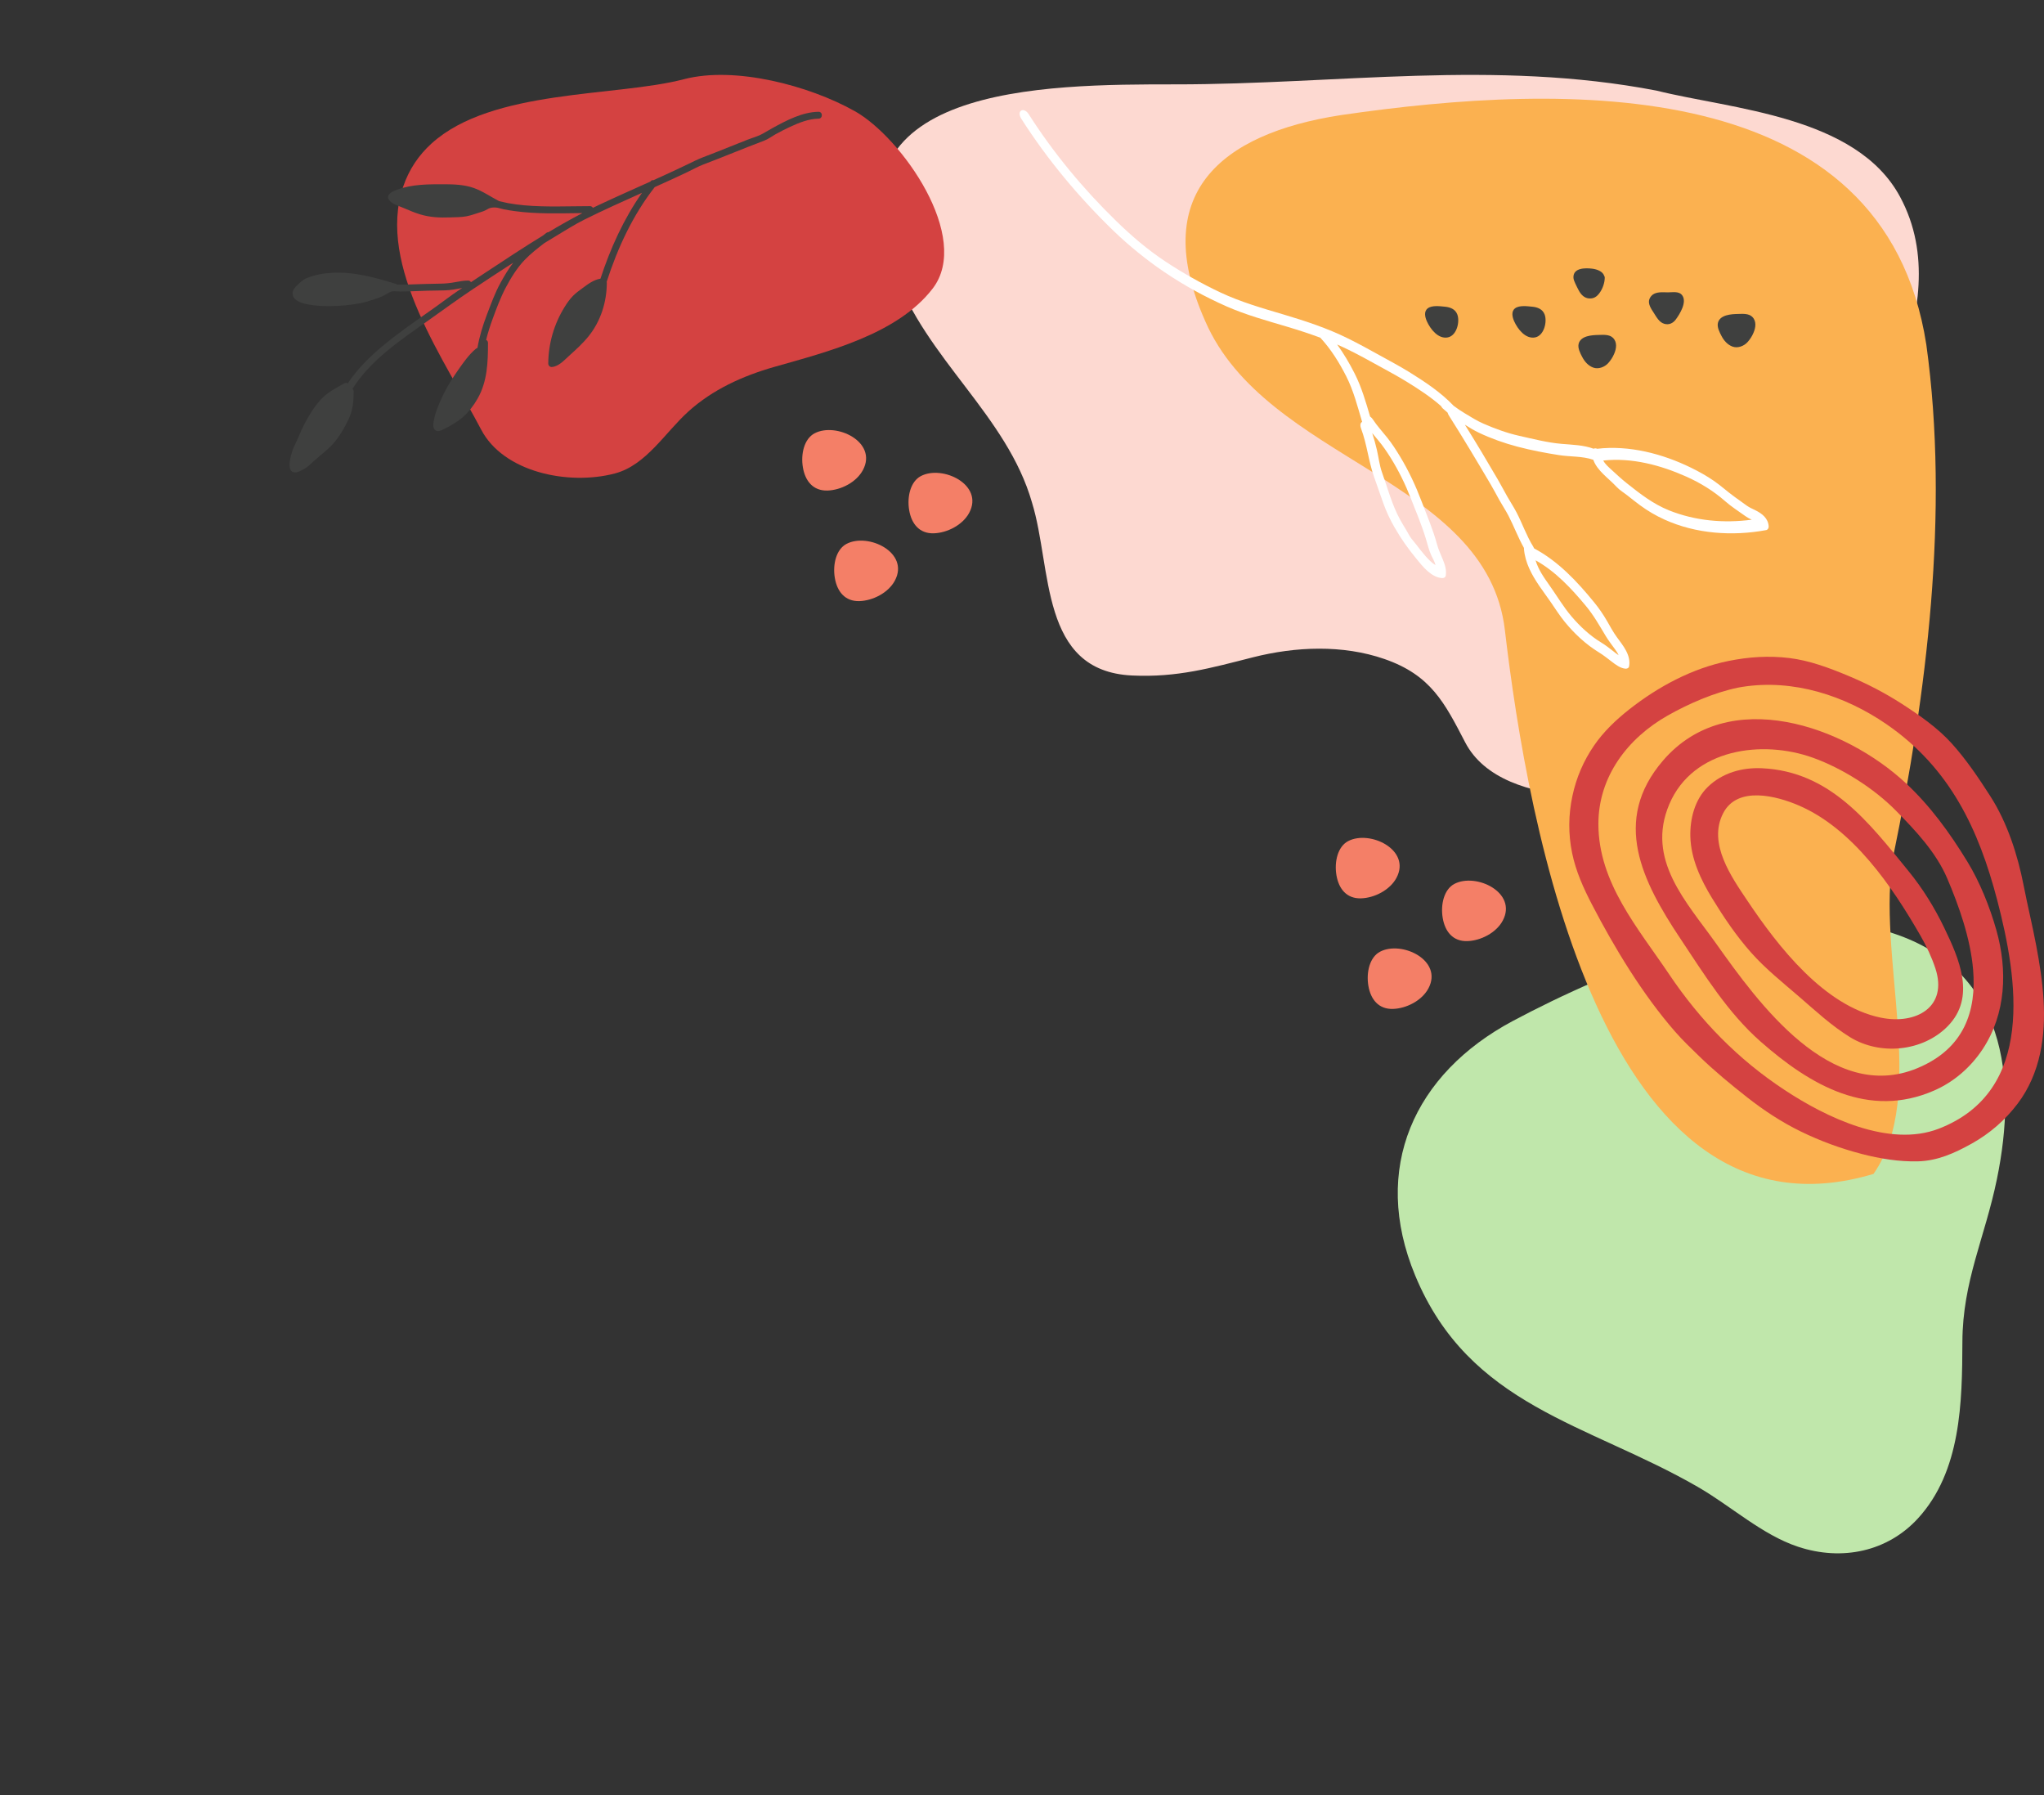 <?xml version="1.0" encoding="UTF-8"?> <svg xmlns="http://www.w3.org/2000/svg" width="673" height="591" viewBox="0 0 673 591" fill="none"><rect x="0" y="0" width="673" height="591" fill="#333333" stroke="none"/><g clip-path="url(#clip0_6504_1839)"><path d="M498.125 336.081C528.965 319.638 586.535 294.973 623.544 307.305C660.173 319.509 664.393 354.633 657.497 388.154C653.503 407.58 646.212 421.68 646.132 441.723C646.053 461.57 645.742 484.313 631.47 499.873C621.532 510.707 606.571 514.006 591.996 509.163C580.148 505.227 569.991 495.798 558.943 489.434C522.599 468.5 483.822 462.984 465.94 419.836C451.357 384.65 465.572 353.436 498.125 336.081Z" fill="#C0E7AB"></path><path d="M387.097 27.773C440.554 27.773 491.956 19.551 545.413 29.828C570.086 35.994 611.207 38.05 625.599 64.77C635.808 83.723 631.554 103.82 625.782 122.955C619.236 144.655 623.412 169.785 621.736 192.127C619.182 226.231 595.039 249.27 563.113 257.799C541.99 263.441 494.767 268.128 482.426 244.385C475.633 231.318 471.135 222.254 455.864 216.948C442.091 212.165 426.55 212.833 412.576 216.37C398.706 219.883 387.626 223.084 372.674 222.362C342.234 220.897 346.467 187.122 339.805 165.481C331.581 136.706 304.852 118.207 294.572 89.432C269.899 27.77 343.917 27.77 387.094 27.77L387.097 27.773Z" fill="#FDD9D1"></path><path d="M-226.861 93.967C-197.236 12.524 -23.191 18.076 -2.823 103.221C20.272 193.792 -108.334 269.03 -184.213 230.84C-235.129 213.344 -243.099 139.419 -226.861 93.967Z" fill="#FBB150"></path><path d="M441.532 37.887C515.537 27.099 620.373 24.016 634.248 113.407C641.959 168.893 634.248 229 623.457 281.402C617.538 313.949 635.053 360.386 616.862 386.438C527.796 413.132 502.949 271.02 495.493 207.424C489.626 157.377 416.864 151.938 396.823 105.702C378.321 64.088 401.449 44.053 441.532 37.887Z" fill="#FBB150"></path><path d="M142.093 47.234C161.988 29.203 202.765 31.947 225.204 26.071C241.948 21.688 266.412 28.142 281.473 36.607C296.857 45.258 320.057 78.147 307.076 95.006C295.485 110.057 272.413 115.807 255.035 120.753C244.384 123.784 234.636 128.275 226.692 135.42C218.994 142.342 212.762 153.153 202.425 155.866C187.108 159.885 165.758 155.461 158.415 141.399C146.914 119.378 123.871 87.512 132.746 61.442C134.724 55.63 137.958 50.982 142.095 47.231L142.093 47.234Z" fill="#D44241"></path><path d="M274.865 190.212C274.13 185.775 275.331 180.829 278.718 179.043C285.858 175.282 299.572 181.895 294.642 191.129C292.488 195.163 287.379 197.742 282.979 197.878C278.25 198.022 275.621 194.764 274.865 190.212Z" fill="#F47F67"></path><path d="M299.342 167.891C298.607 163.454 299.807 158.508 303.195 156.723C310.334 152.961 324.048 159.575 319.119 168.809C316.965 172.842 311.856 175.422 307.456 175.558C302.727 175.702 300.098 172.444 299.342 167.891Z" fill="#F47F67"></path><path d="M264.35 153.813C263.615 149.376 264.815 144.43 268.202 142.645C275.342 138.883 289.056 145.497 284.126 154.73C281.973 158.764 276.863 161.344 272.464 161.48C267.735 161.624 265.105 158.366 264.35 153.813Z" fill="#F47F67"></path><path d="M450.537 324.458C449.802 320.021 451.002 315.075 454.39 313.289C461.53 309.528 475.243 316.141 470.314 325.375C468.16 329.409 463.051 331.988 458.651 332.124C453.922 332.268 451.293 329.01 450.537 324.458Z" fill="#F47F67"></path><path d="M475.014 302.137C474.279 297.7 475.479 292.755 478.866 290.969C486.006 287.208 499.72 293.821 494.791 303.055C492.637 307.088 487.528 309.668 483.128 309.804C478.399 309.948 475.769 306.69 475.014 302.137Z" fill="#F47F67"></path><path d="M440.022 288.059C439.287 283.622 440.487 278.676 443.874 276.891C451.014 273.129 464.728 279.743 459.798 288.976C457.645 293.01 452.535 295.59 448.135 295.726C443.406 295.87 440.777 292.612 440.022 288.059Z" fill="#F47F67"></path><path d="M640.133 305.376C636.951 298.783 633.116 292.548 628.405 286.769C615.367 270.773 602.687 253.963 580.173 252.899C573.606 252.588 567.071 254.41 562.301 259.047C557.996 263.235 556.41 269.581 556.559 275.408C556.744 282.72 560 289.601 563.745 295.726C567.561 301.966 571.689 308.091 576.549 313.567C581.306 318.929 586.917 323.386 592.324 328.054C597.744 332.736 603.005 337.643 609.125 341.415C619.055 347.532 633.088 346.186 641.284 337.833C650.672 328.268 645.106 315.684 640.13 305.376H640.133ZM632.355 308.066C634.342 311.529 636.036 315.129 637.244 318.797C641.42 331.49 630.893 337.409 619.215 334.991C600.628 331.145 585.48 311.622 575.5 296.741C570.114 288.709 562.223 277.664 567.364 267.698C572.075 258.567 585.038 262.043 592.244 265.141C610.04 272.79 623.031 291.813 632.355 308.066Z" fill="#D44241"></path><path d="M627.652 257.945C607.457 239.033 569.15 225.298 547.576 250.353C530.534 270.147 540.755 290.189 553.238 308.932C561.19 320.871 568.875 333.371 579.751 342.931C596.079 357.282 615.282 368.41 636.845 358.983C643.366 356.134 648.855 351.34 652.775 345.42C660.518 333.728 661.045 319.317 657.303 306.137C655.149 298.552 651.903 290.405 647.783 283.661C641.854 273.954 635.499 265.293 627.652 257.945ZM649.66 319.214C650.785 332.628 646.869 345.184 631.281 351.64C602.884 363.405 578.939 330.18 565.022 310.581C555.276 296.859 541.835 283.021 549.64 264.71C557.422 246.458 580.211 243.398 597.004 249.469C606.655 252.958 616.981 259.502 624.216 266.832C630.695 273.397 637.465 280.57 641.137 289.169C644.954 298.105 648.796 308.911 649.66 319.211V319.214Z" fill="#D44241"></path><path d="M642.618 244.733C637.984 239.597 632.057 235.484 626.28 231.748C620.649 228.105 614.663 225.019 608.474 222.44C602.306 219.868 595.786 217.419 589.122 216.613C582.401 215.798 575.773 216.238 569.155 217.576C557.181 219.996 545.978 226.019 536.435 233.529C532.058 236.974 527.985 240.848 524.826 245.457C521.38 250.488 519.007 256.012 517.735 261.985C516.396 268.272 516.345 274.508 517.625 280.792C518.835 286.743 521.362 292.367 524.148 297.726C531.603 312.068 540.869 327.398 551.537 339.607C554.027 342.457 556.762 345.07 559.476 347.703C564.444 352.525 569.823 356.955 575.271 361.233C580.764 365.544 586.567 369.364 592.843 372.435C599.258 375.572 606.045 378.066 612.954 379.862C618.922 381.414 625.321 382.46 631.505 382.3C637.981 382.133 643.584 379.582 649.148 376.489C655.134 373.162 660.217 368.743 664.348 363.278C668.02 358.417 670.405 352.795 671.7 346.858C674.253 335.173 672.628 322.91 670.449 311.31C669.21 304.709 667.604 298.183 666.319 291.591C664.345 281.473 660.934 270.813 655.316 262.08C651.428 256.035 647.442 250.08 642.618 244.73V244.733ZM657.591 296.29C664.412 322.427 670.225 359.226 638.351 371.556C621.995 377.881 601.167 367.774 587.651 358.848C587.644 358.843 587.636 358.838 587.628 358.833C572.249 348.733 559.802 335.933 549.566 320.713C539.373 305.56 526.268 290.584 526.281 271.212C526.291 255.647 535.913 243.027 549.057 235.571C555.986 231.643 564.511 227.935 572.349 226.345C572.421 226.329 572.655 226.288 572.84 226.252C573.123 226.204 573.408 226.157 573.693 226.111C590.489 223.455 607.441 228.989 621.132 238.397C642.098 252.803 651.559 273.19 657.586 296.285L657.591 296.29Z" fill="#D44241"></path><path d="M459.188 173.644C459.203 173.672 459.221 173.701 459.236 173.729C461.498 177.665 463.649 180.612 466.397 183.988C468.432 186.488 471.303 190.095 474.819 190.295C475.356 190.326 475.914 190.09 476.016 189.494C476.332 187.649 475.757 185.897 475.065 184.201C474.361 182.472 473.611 180.905 473.122 179.099C471.814 174.279 469.807 169.644 468.039 164.978C466.111 159.888 463.811 154.958 460.989 150.302C459.666 148.121 458.303 145.986 456.7 143.998C455.099 142.012 453.366 140.131 451.971 137.988C451.781 137.698 451.475 137.369 451.12 137.13C449.704 132.307 448.306 127.452 446.031 122.966C444.353 119.654 442.459 116.424 440.269 113.413C441.485 113.945 442.69 114.505 443.888 115.091C447.293 116.764 450.622 118.59 453.937 120.432C457.021 122.146 460.151 123.798 463.156 125.651C467.047 128.05 471.002 130.62 474.472 133.679C474.629 133.983 474.829 134.25 475.037 134.445C475.554 134.926 476.083 135.385 476.625 135.83C476.726 136.177 476.88 136.508 477.037 136.755C481.771 144.201 486.271 151.757 490.753 159.351C491.766 161.068 492.688 162.835 493.655 164.577C494.608 166.296 495.711 167.927 496.621 169.669C498.461 173.194 499.818 176.933 501.784 180.391C501.771 180.488 501.766 180.591 501.774 180.699C502.149 185.234 504.313 189.188 506.829 192.888C508.055 194.691 509.373 196.433 510.61 198.232C512.1 200.4 513.493 202.602 515.156 204.652C518.322 208.547 522.175 212.149 526.469 214.767C527.952 215.672 529.281 216.746 530.659 217.799C531.951 218.788 533.514 219.988 535.197 220.124C535.737 220.168 536.292 219.911 536.395 219.323C537.048 215.602 534.342 212.46 532.303 209.657C531.108 208.013 530.15 206.204 529.135 204.447C527.87 202.253 526.462 200.213 524.861 198.252C519.237 191.362 513.046 184.748 505.12 180.53C505.03 180.301 504.919 180.088 504.811 179.916C502.601 176.367 501.257 172.37 499.327 168.675C498.384 166.866 497.253 165.168 496.248 163.393C495.192 161.525 494.2 159.624 493.123 157.769C489.612 151.721 486.014 145.739 482.318 139.807C483.819 140.758 485.356 141.696 486.931 142.443C491 144.37 495.279 145.889 499.628 147.034C504.123 148.219 508.749 149.103 513.339 149.819C517.06 150.4 521.003 150.112 524.596 151.353C525.891 155.002 529.661 157.442 532.221 160.22C533.262 161.348 534.76 162.239 535.961 163.197C537.284 164.251 538.61 165.297 539.97 166.304C542.489 168.169 545.154 169.723 548.004 171.021C558.385 175.751 570.379 176.56 581.51 174.507C582.078 174.402 582.386 173.808 582.353 173.269C582.189 170.63 580.176 169.066 577.976 167.971C576.964 167.468 576.038 167.098 575.113 166.432C573.792 165.482 572.471 164.531 571.15 163.578C568.768 161.861 566.611 159.873 564.183 158.211C561.839 156.605 559.338 155.217 556.789 153.969C547.349 149.352 536.41 146.503 525.865 147.733C525.85 147.726 525.835 147.715 525.817 147.708C525.408 147.535 525.02 147.556 524.717 147.72C521.337 146.474 517.672 146.418 514.115 146.109C509.453 145.706 504.793 144.488 500.234 143.473C496.186 142.572 492.249 141.117 488.45 139.468C486.289 138.53 484.295 137.276 482.285 136.051C481.041 135.293 479.815 134.494 478.653 133.613C474.428 129.16 469.136 125.661 463.97 122.46C460.825 120.51 457.532 118.788 454.299 116.987C450.848 115.063 447.381 113.169 443.842 111.417C437.046 108.051 429.914 105.698 422.662 103.542C415.625 101.453 408.537 99.431 401.878 96.297C395.583 93.335 389.454 89.882 383.656 86.041C377.77 82.141 372.522 77.626 367.472 72.709C356.57 62.093 346.786 50.272 338.6 37.436C338.16 36.747 337.05 35.856 336.202 36.426C335.331 37.009 335.788 38.34 336.228 39.029C344.871 52.579 355.28 65.032 366.842 76.188C371.612 80.789 377.511 85.583 383.224 89.46C389.747 93.887 396.681 97.705 403.895 100.881C410.23 103.666 416.936 105.508 423.554 107.478C427.332 108.601 431.063 109.804 434.731 111.178C438.229 114.947 440.979 119.374 443.294 123.945C445.679 128.654 446.985 133.841 448.494 138.885C447.715 139.237 447.874 140.375 448.129 141.043C450.105 146.251 450.586 151.859 452.454 157.085C453.436 159.824 454.379 162.578 455.343 165.322C456.376 168.261 457.635 170.946 459.182 173.649L459.188 173.644ZM457.841 150.639C460.529 154.925 462.727 159.459 464.572 164.166C466.284 168.524 468.137 172.919 469.491 177.403C470.056 179.273 470.48 181.118 471.295 182.898C471.691 183.762 472.393 184.915 472.655 186.007C472.025 185.686 471.462 185.193 470.933 184.697C469.73 183.572 468.669 182.287 467.651 180.995C466.713 179.805 465.813 178.585 464.826 177.436C464.135 176.632 463.606 175.437 463.038 174.52C462.326 173.369 461.627 172.205 460.974 171.018C458.329 166.201 456.905 160.718 455.052 155.562C454.207 153.213 453.921 150.554 453.356 148.121C452.922 146.248 452.413 144.396 451.811 142.574C452.487 143.412 453.186 144.234 453.878 145.059C455.358 146.824 456.617 148.689 457.841 150.639ZM527.891 151.6C537.261 150.59 546.722 153.098 555.231 156.898C559.834 158.953 564.206 161.628 567.991 164.968C570.058 166.792 572.453 168.297 574.689 169.908C575.368 170.397 576.041 170.746 576.768 171.077C567.593 172.303 558.133 171.46 549.505 167.992C544.303 165.9 540.039 162.578 535.688 159.118C533.92 157.71 532.273 156.199 530.612 154.66C529.728 153.84 528.487 152.805 527.886 151.6H527.891ZM522.111 199.398C524.722 202.53 526.644 205.955 528.736 209.431C529.607 210.875 530.653 212.193 531.628 213.565C532.046 214.156 532.622 214.903 532.925 215.685C532.301 215.299 531.72 214.78 531.211 214.39C529.924 213.403 528.685 212.406 527.294 211.566C523.547 209.303 520.24 206.227 517.412 202.9C514.719 199.73 512.57 196.05 510.157 192.664C508.376 190.164 506.464 187.449 505.6 184.445C512.152 188.086 517.353 193.692 522.111 199.396V199.398Z" fill="white"></path><path d="M100.078 154.406C101.294 153.697 102.363 152.713 103.383 151.757C105.401 149.869 107.678 148.271 109.541 146.223C111.718 143.831 113.368 140.954 114.758 138.05C116.185 135.07 116.442 132.131 116.442 128.868C116.442 128.483 116.282 128.197 116.048 128.015C121.952 118.622 131.69 112.068 140.598 105.796C145.625 102.258 150.554 98.607 155.674 95.206C160.092 92.269 164.52 89.35 168.979 86.481C167.373 88.585 165.99 90.928 164.754 93.184C162.945 96.48 161.621 100.157 160.285 103.669C158.94 107.199 157.828 110.822 157.203 114.55C157.031 114.588 156.859 114.668 156.694 114.801C154.463 116.654 152.631 119.251 150.978 121.617C149.2 124.164 147.437 126.882 146.069 129.669C144.738 132.388 143.415 135.383 142.854 138.369C142.677 139.307 142.425 140.715 143.188 141.478C143.947 142.236 145.003 141.807 145.818 141.416C148.182 140.283 150.379 139.052 152.371 137.328C154.348 135.615 155.962 133.482 157.254 131.219C160.485 125.561 160.673 119.228 160.673 112.88C160.673 112.381 160.41 112.055 160.063 111.895C160.629 109.575 161.356 107.299 162.179 105.051C163.451 101.57 164.79 97.965 166.52 94.682C168.195 91.501 170.226 88.204 172.716 85.599C174.692 83.531 176.967 81.771 179.236 80.022C180.48 79.258 181.729 78.498 182.981 77.748C186.08 75.885 189.182 73.904 192.421 72.288C198.658 69.177 205.022 66.33 211.383 63.481C205.34 72.1 200.979 81.728 197.702 91.74C195.515 92.066 193.546 93.549 191.824 94.831C190.717 95.655 189.617 96.418 188.645 97.415C187.589 98.499 186.702 99.761 185.906 101.046C182.426 106.657 180.557 113.082 180.519 119.683C180.516 120.271 181.038 120.854 181.652 120.816C183.947 120.675 185.795 118.555 187.394 117.114C189.673 115.061 191.989 112.962 193.906 110.552C197.82 105.629 199.758 99.409 199.802 93.15C199.802 93.012 199.784 92.886 199.748 92.773C203.359 81.622 208.322 70.872 215.569 61.597C217.643 60.665 219.715 59.727 221.781 58.774C223.341 58.054 224.899 57.322 226.451 56.582C228.163 55.765 229.849 54.802 231.622 54.134C238.332 51.6 244.943 48.808 251.658 46.285C252.982 45.786 254.244 44.807 255.485 44.121C256.973 43.299 258.487 42.529 260.029 41.809C262.959 40.442 266.228 39.109 269.505 39.068C270.967 39.047 270.967 36.781 269.505 36.799C264.167 36.868 258.908 39.661 254.339 42.164C253.293 42.737 252.26 43.335 251.234 43.942C249.705 44.849 247.806 45.332 246.153 45.979C242.858 47.271 239.576 48.602 236.284 49.905C234.67 50.542 233.053 51.172 231.432 51.788C229.72 52.441 228.109 53.27 226.461 54.067C223.233 55.627 219.977 57.127 216.71 58.607C216.184 58.846 215.657 59.082 215.13 59.321C214.816 59.249 214.474 59.339 214.199 59.691C214.179 59.717 214.158 59.742 214.138 59.771C208.435 62.337 202.714 64.865 197.055 67.53C196.435 67.82 195.818 68.118 195.204 68.419C195.037 68.098 194.718 67.861 194.245 67.861C187.024 67.869 179.789 68.226 172.582 67.584C170.822 67.427 169.072 67.186 167.332 66.877C166.34 66.7 165.348 66.41 164.348 66.217C161.534 64.77 158.925 62.9 155.923 61.857C152.89 60.803 149.58 60.657 146.398 60.652C141.089 60.642 135.751 60.619 130.706 62.453C129.454 62.908 126.976 63.953 128.025 65.711C128.858 67.111 131.225 67.764 132.62 68.352C134.517 69.148 136.331 69.968 138.308 70.564C141.6 71.556 144.813 71.697 148.226 71.564C150.009 71.494 151.783 71.533 153.546 71.209C155.358 70.875 157.059 70.166 158.817 69.65C159.534 69.439 160.2 69.028 160.858 68.681C161.526 68.329 162.359 68.27 163.099 68.303C163.268 68.311 163.441 68.331 163.613 68.36C163.703 68.385 163.79 68.401 163.877 68.406C164.551 68.54 165.229 68.773 165.882 68.904C167.013 69.133 168.154 69.313 169.295 69.472C176.748 70.518 184.281 70.22 191.786 70.145C187.99 72.113 184.263 74.225 180.591 76.432C180.339 76.432 180.079 76.507 179.838 76.699C179.491 76.977 179.141 77.249 178.792 77.524C172.397 81.429 166.144 85.579 159.922 89.679C158.298 90.748 156.679 91.822 155.06 92.896C154.893 92.577 154.574 92.346 154.101 92.354C152.721 92.377 151.343 92.593 149.991 92.86C148.326 93.189 146.727 93.351 145.029 93.371C141.497 93.412 137.974 93.541 134.445 93.654C133.196 93.695 131.955 93.71 130.708 93.677C130.59 93.564 130.436 93.472 130.246 93.415C123.581 91.39 116.776 89.463 109.742 89.779C106.799 89.913 103.63 90.432 100.903 91.586C99.728 92.084 98.757 93.071 97.832 93.921C97.04 94.651 96.272 95.612 96.331 96.747C96.483 99.607 101.229 100.247 103.329 100.503C106.753 100.925 110.299 100.822 113.728 100.509C115.465 100.349 117.197 100.087 118.912 99.769C120.513 99.468 122.178 98.834 123.743 98.353C125.075 97.945 126.257 97.41 127.439 96.683C127.961 96.362 128.65 95.956 129.261 95.899C130.099 95.822 130.999 95.982 131.842 95.977C135.861 95.948 139.87 95.65 143.89 95.64C145.694 95.635 147.48 95.601 149.267 95.326C150.254 95.175 151.212 94.957 152.186 94.802C151.775 95.077 151.361 95.35 150.95 95.624C148.488 97.264 146.154 99.083 143.746 100.802C138.943 104.229 134.057 107.546 129.392 111.163C123.826 115.482 118.41 120.281 114.519 126.204C114.208 125.995 113.8 125.936 113.376 126.178C110.561 127.768 107.788 129.161 105.575 131.586C103.363 134.014 101.651 136.876 100.14 139.774C99.464 141.069 98.873 142.403 98.323 143.754C97.662 145.373 96.768 146.855 96.218 148.525C95.748 149.954 94.295 154.817 96.634 155.46C97.698 155.752 99.202 154.905 100.081 154.391L100.078 154.406Z" fill="#3F403F"></path><path d="M520.95 117.505C521.747 119.036 522.927 120.39 524.574 121.001C526.286 121.636 528.342 120.829 529.506 119.545C530.28 118.692 530.994 117.631 531.459 116.5C532.23 114.776 532.534 112.605 531.058 111.192C529.863 110.046 527.931 110.226 526.404 110.257C524.178 110.301 520.398 110.506 519.765 113.219C519.437 114.635 520.318 116.292 520.95 117.507V117.505Z" fill="#3F403F"></path><path d="M566.817 110.599C567.614 112.13 568.794 113.484 570.441 114.095C572.153 114.73 574.209 113.923 575.373 112.638C576.147 111.785 576.861 110.724 577.326 109.594C578.097 107.87 578.401 105.699 576.926 104.286C575.73 103.14 573.798 103.32 572.271 103.351C570.045 103.394 566.265 103.6 565.633 106.313C565.304 107.729 566.185 109.386 566.817 110.601V110.599Z" fill="#3F403F"></path><path d="M498.546 105.751C499.689 108.307 502.262 111.673 505.428 111.075C508.386 110.514 509.484 105.939 508.582 103.526C507.929 101.779 506.258 101.129 504.529 100.965C502.881 100.81 500.273 100.433 498.859 101.486C497.489 102.509 497.952 104.42 498.546 105.748V105.751Z" fill="#3F403F"></path><path d="M469.798 105.751C470.941 108.307 473.514 111.673 476.68 111.075C479.638 110.514 480.736 105.939 479.834 103.526C479.181 101.779 477.51 101.129 475.781 100.965C474.133 100.81 471.525 100.433 470.111 101.486C468.741 102.509 469.204 104.42 469.798 105.748V105.751Z" fill="#3F403F"></path><path d="M544.478 102.926C545.362 104.285 546.252 106.084 547.948 106.582C549.536 107.05 550.867 106.407 551.813 105.107C553.127 103.304 555.483 99.486 553.908 97.258C552.839 95.748 550.703 96.254 549.174 96.241C547.681 96.228 546.072 96.04 544.668 96.691C543.954 97.022 543.324 97.746 543.06 98.492C542.512 100.031 543.689 101.711 544.478 102.926Z" fill="#3F403F"></path><path d="M518.688 93.345C519.048 94.123 519.436 94.912 519.847 95.667C520.561 96.975 521.623 98.116 523.175 98.239C524.748 98.365 525.755 97.687 526.652 96.453C527.693 95.028 528.351 93.152 528.377 91.4C528.379 91.161 528.313 90.968 528.2 90.819C527.752 89.36 525.843 88.63 524.229 88.442C521.99 88.18 518.084 88.124 518.058 91.233C518.053 91.968 518.384 92.692 518.688 93.345Z" fill="#3F403F"></path></g><defs><clipPath id="clip0_6504_1839"><rect width="673" height="591" fill="white" transform="matrix(-1 0 0 -1 673 591)"></rect></clipPath></defs></svg> 
